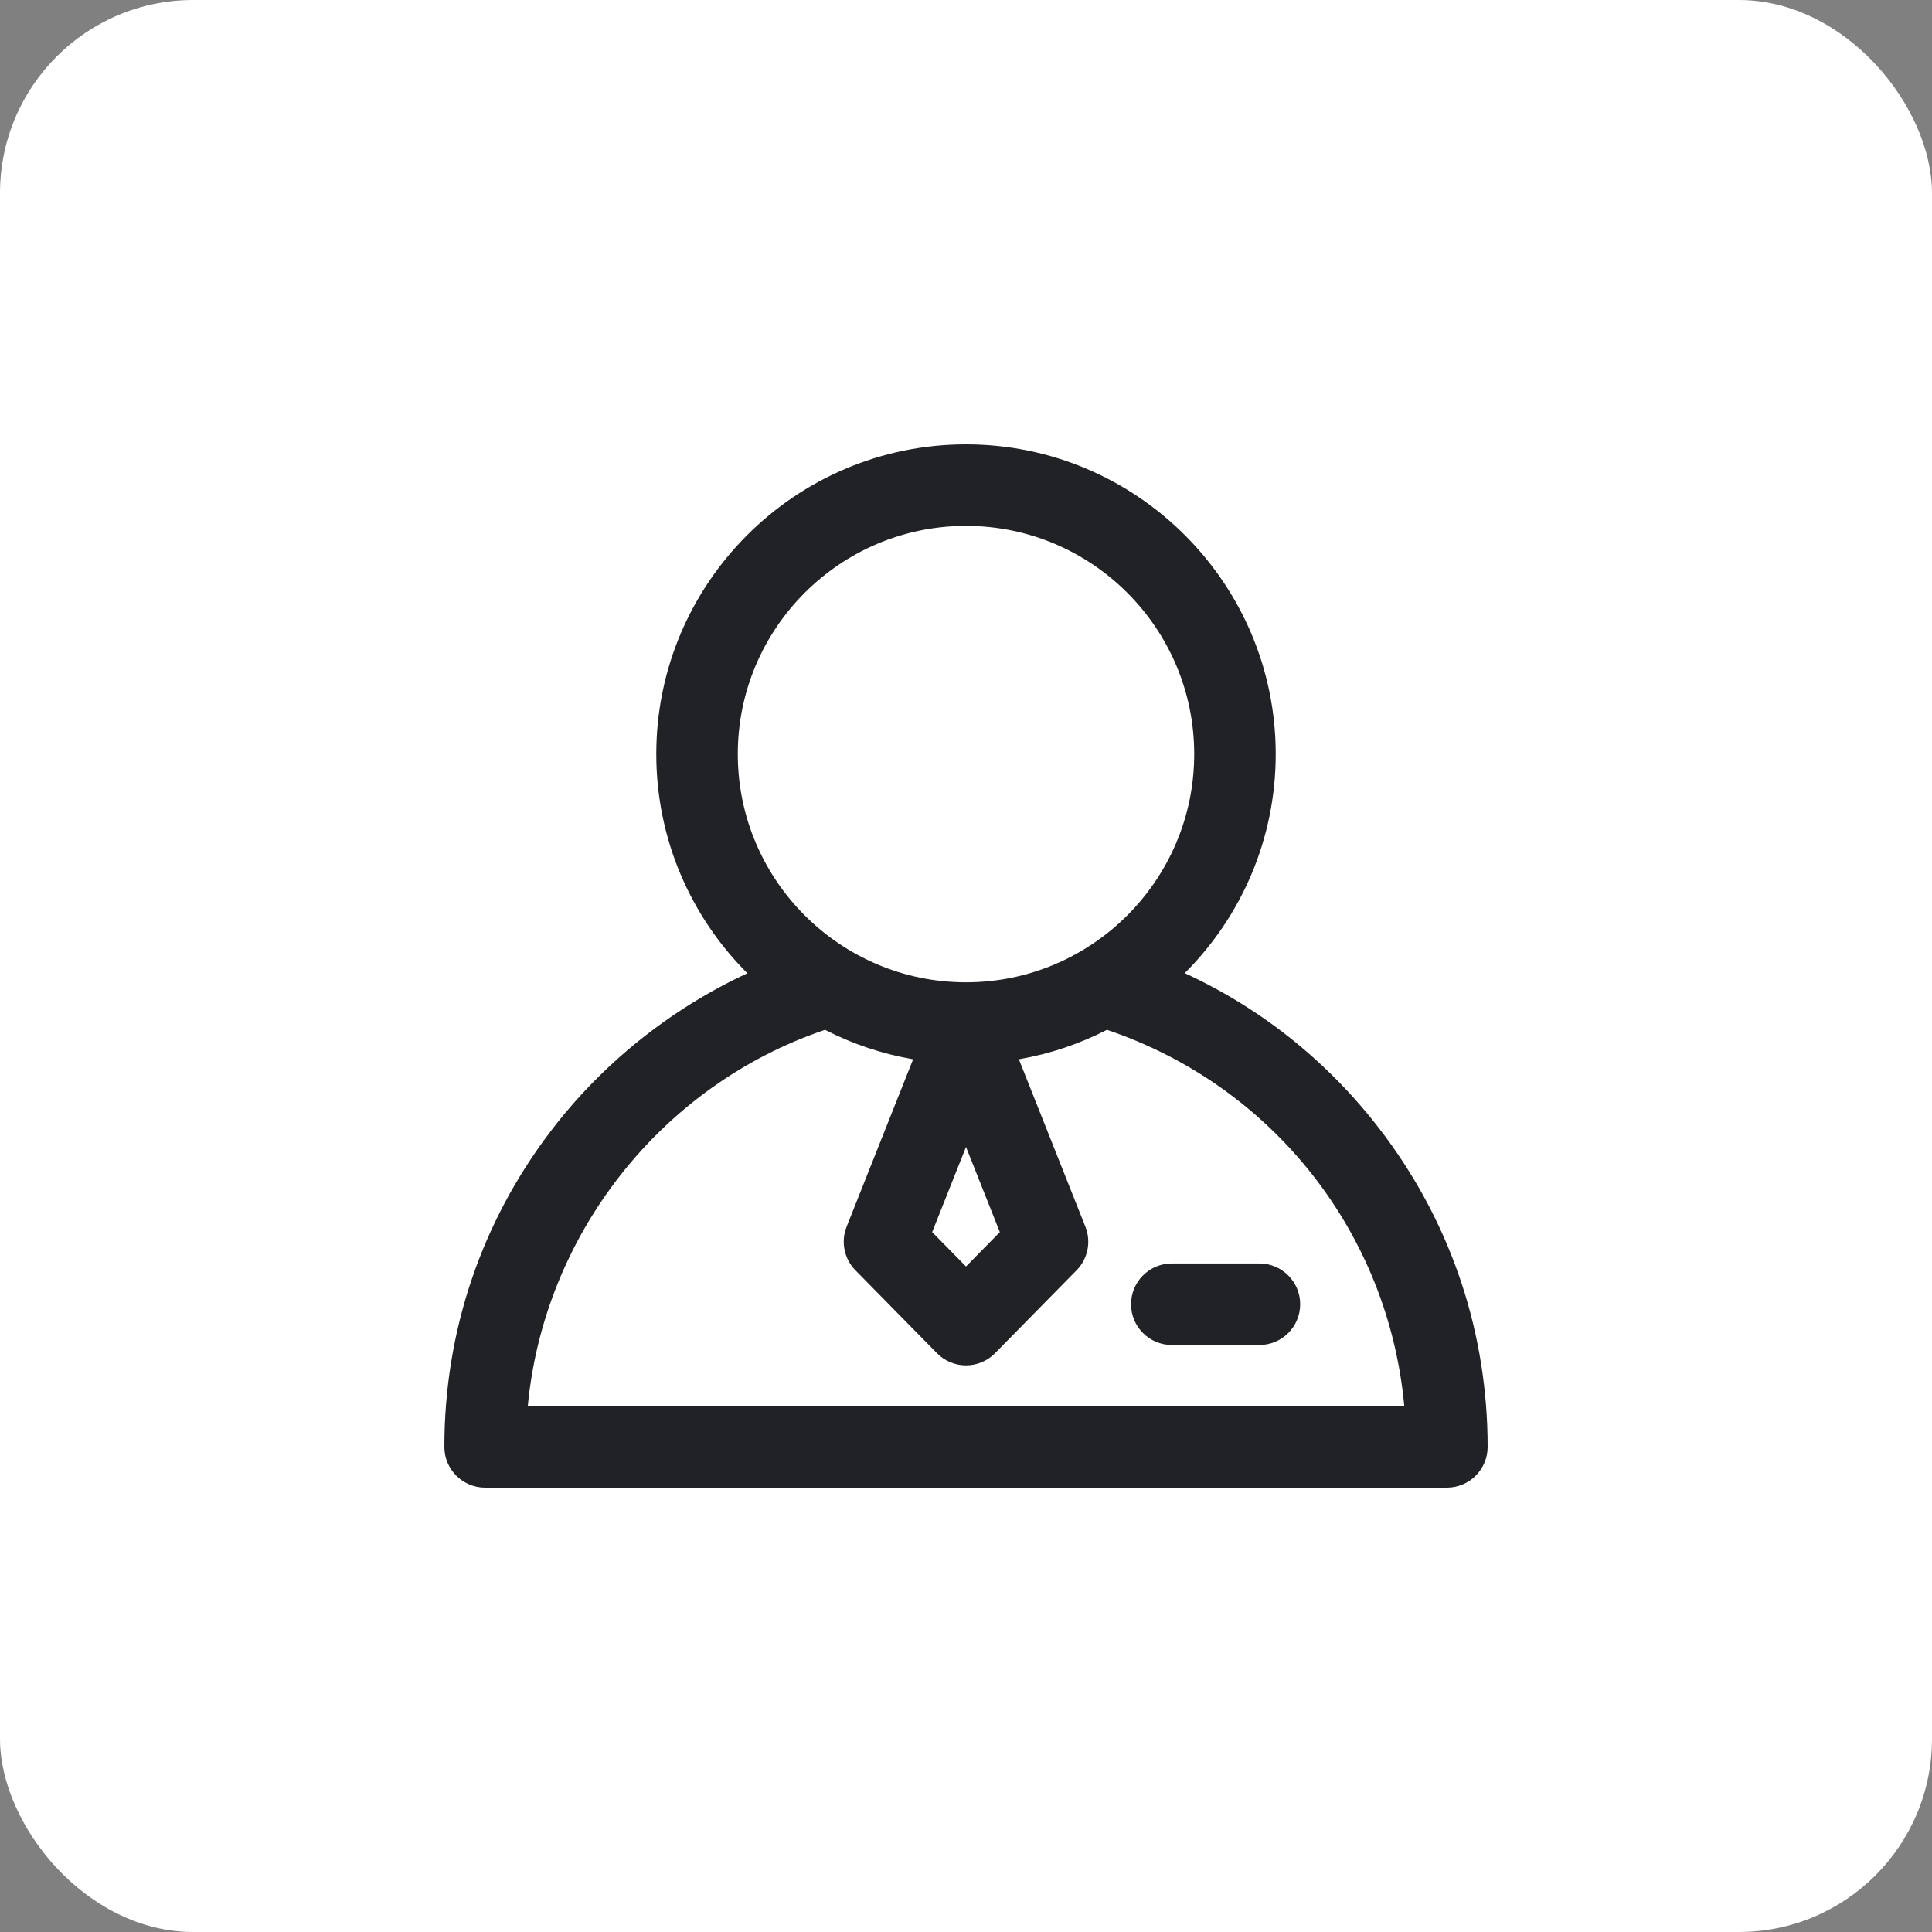 <svg width="100" height="100" viewBox="0 0 100 100" fill="none" xmlns="http://www.w3.org/2000/svg">
<rect x="0" y="0" width="100" height="100" fill="#808080" stroke="none"/>
<rect width="100" height="100" rx="10" fill="white"/>
<g clip-path="url(#clip0_629_269)">
<path d="M65.188 65.398C66.353 65.398 67.297 66.343 67.297 67.508C67.297 68.673 66.353 69.617 65.188 69.617H60.652C59.487 69.617 58.543 68.673 58.543 67.508C58.543 66.343 59.487 65.398 60.652 65.398H65.188ZM77 74.891C77 76.056 76.056 77 74.891 77H25.109C23.944 77 23 76.056 23 74.891C23 68.95 24.892 63.314 28.473 58.592C31.147 55.065 34.691 52.23 38.684 50.376C35.773 47.472 33.969 43.458 33.969 39.031C33.969 30.192 41.16 23 50 23C58.84 23 66.031 30.192 66.031 39.031C66.031 43.455 64.23 47.466 61.322 50.37C65.423 52.258 68.973 55.142 71.707 58.832C75.17 63.505 77 69.058 77 74.891ZM50 50.844C56.513 50.844 61.812 45.545 61.812 39.031C61.812 32.518 56.513 27.219 50 27.219C43.487 27.219 38.188 32.518 38.188 39.031C38.188 45.545 43.487 50.844 50 50.844ZM48.249 63.773L50 65.554L51.751 63.773L50 59.365L48.249 63.773ZM72.685 72.781C71.868 63.846 65.903 56.207 57.297 53.303C55.885 54.028 54.352 54.549 52.737 54.828L56.179 63.493C56.488 64.27 56.309 65.155 55.723 65.751L51.504 70.041C51.108 70.445 50.566 70.672 50 70.672C49.434 70.672 48.892 70.445 48.496 70.041L44.277 65.751C43.691 65.155 43.512 64.27 43.821 63.493L47.263 54.828C45.648 54.549 44.114 54.028 42.702 53.303C34.211 56.176 28.155 63.911 27.318 72.781H72.685Z" fill="#202225"/>
</g>
<defs>
<clipPath id="clip0_629_269">
<rect width="54" height="54" fill="white" transform="translate(23 23)"/>
</clipPath>
</defs>
</svg>
